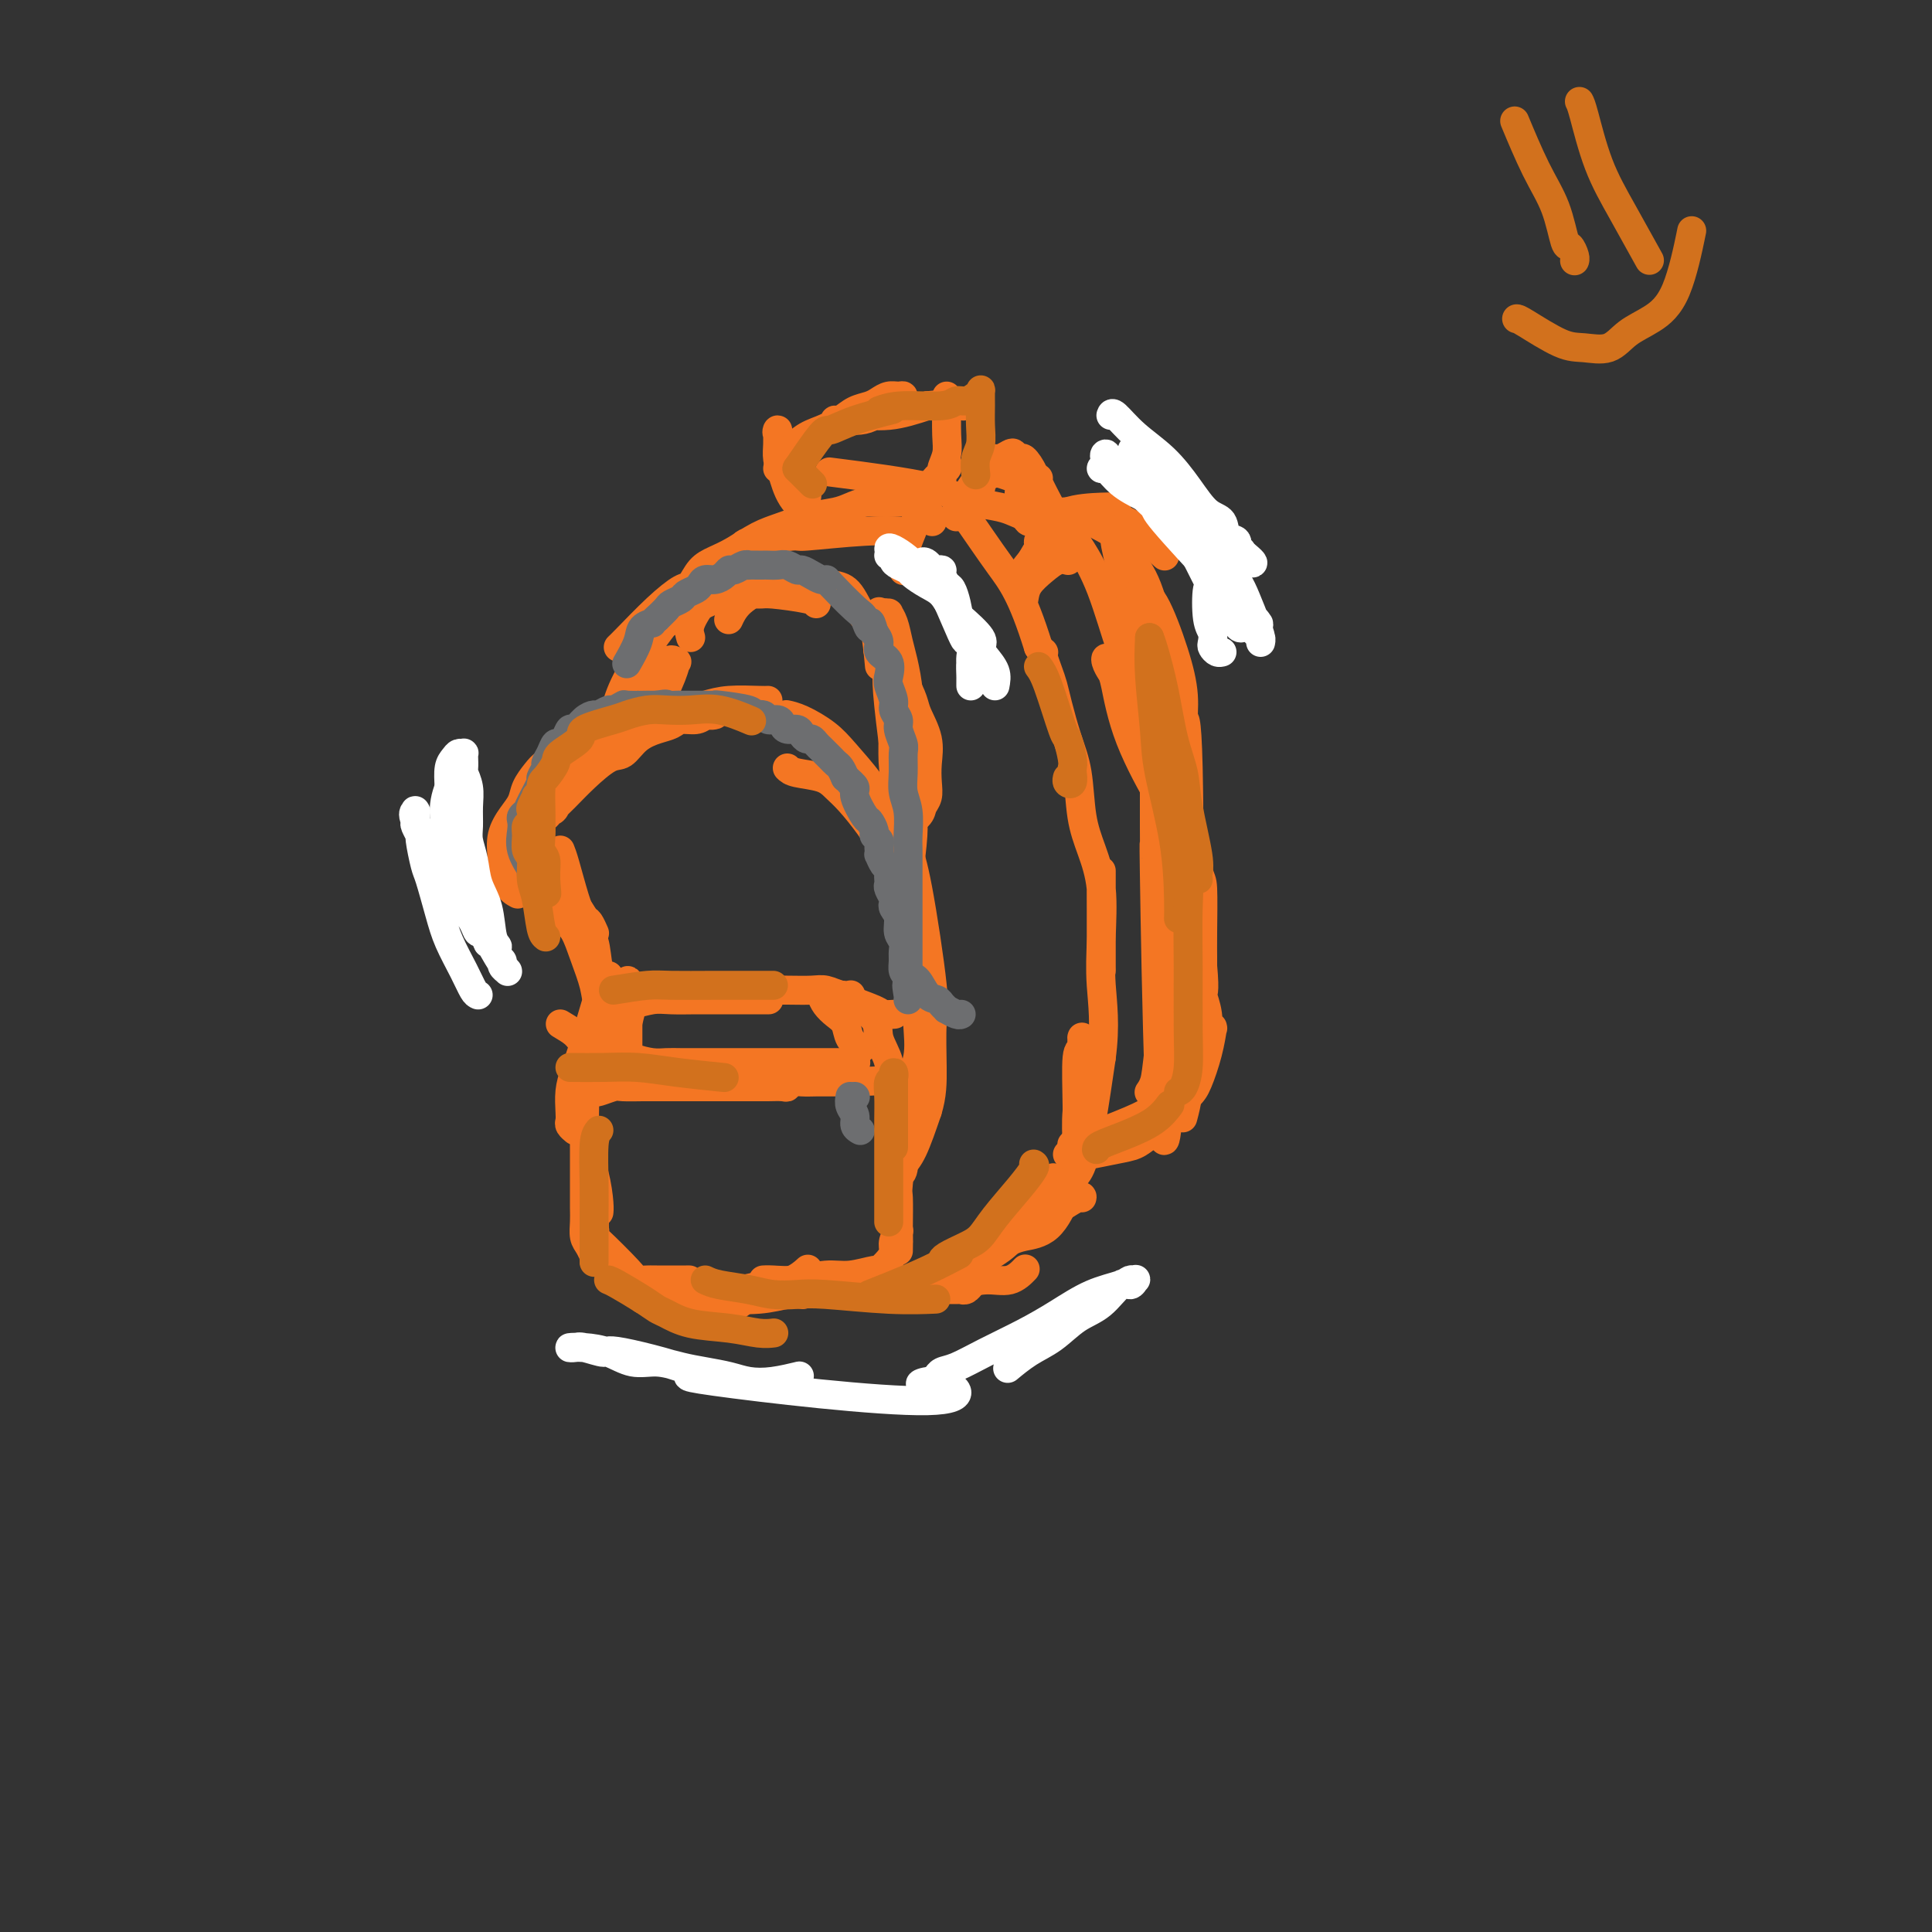 <svg viewBox='0 0 400 400' version='1.1' xmlns='http://www.w3.org/2000/svg' xmlns:xlink='http://www.w3.org/1999/xlink'><rect x="0" y="0" width="400" height="400" fill="#333333" stroke="none"/><g fill='none' stroke='rgb(244,118,35)' stroke-width='6' stroke-linecap='round' stroke-linejoin='round'><path d='M163,159c0.353,0.354 0.706,0.709 2,1c1.294,0.291 3.530,0.520 5,1c1.470,0.480 2.176,1.212 3,2c0.824,0.788 1.768,1.631 3,3c1.232,1.369 2.753,3.263 4,5c1.247,1.737 2.219,3.318 3,5c0.781,1.682 1.372,3.466 2,5c0.628,1.534 1.293,2.818 2,5c0.707,2.182 1.457,5.263 2,7c0.543,1.737 0.880,2.129 1,3c0.120,0.871 0.024,2.221 0,4c-0.024,1.779 0.023,3.986 0,6c-0.023,2.014 -0.115,3.834 0,6c0.115,2.166 0.437,4.677 0,7c-0.437,2.323 -1.634,4.456 -2,6c-0.366,1.544 0.098,2.498 0,4c-0.098,1.502 -0.758,3.551 -1,5c-0.242,1.449 -0.066,2.299 0,3c0.066,0.701 0.023,1.255 0,2c-0.023,0.745 -0.025,1.683 0,2c0.025,0.317 0.079,0.013 0,0c-0.079,-0.013 -0.290,0.266 0,0c0.290,-0.266 1.083,-1.076 2,-3c0.917,-1.924 1.959,-4.962 3,-8'/><path d='M192,230c1.011,-3.246 1.038,-5.860 1,-9c-0.038,-3.140 -0.141,-6.807 0,-9c0.141,-2.193 0.527,-2.913 0,-8c-0.527,-5.087 -1.966,-14.539 -3,-20c-1.034,-5.461 -1.662,-6.929 -2,-8c-0.338,-1.071 -0.385,-1.746 -1,-3c-0.615,-1.254 -1.799,-3.089 -3,-5c-1.201,-1.911 -2.420,-3.899 -4,-6c-1.580,-2.101 -3.520,-4.314 -5,-6c-1.480,-1.686 -2.500,-2.844 -4,-4c-1.500,-1.156 -3.481,-2.311 -5,-3c-1.519,-0.689 -2.577,-0.911 -3,-1c-0.423,-0.089 -0.212,-0.044 0,0'/><path d='M159,145c-0.283,0.021 -0.566,0.042 -2,0c-1.434,-0.042 -4.021,-0.147 -6,0c-1.979,0.147 -3.352,0.545 -5,1c-1.648,0.455 -3.571,0.965 -6,2c-2.429,1.035 -5.362,2.595 -8,4c-2.638,1.405 -4.979,2.656 -7,4c-2.021,1.344 -3.721,2.781 -5,4c-1.279,1.219 -2.136,2.220 -3,3c-0.864,0.780 -1.734,1.337 -2,2c-0.266,0.663 0.074,1.430 0,2c-0.074,0.570 -0.561,0.943 -1,1c-0.439,0.057 -0.829,-0.202 -1,0c-0.171,0.202 -0.124,0.866 0,1c0.124,0.134 0.326,-0.263 1,-1c0.674,-0.737 1.821,-1.815 3,-3c1.179,-1.185 2.391,-2.478 4,-4c1.609,-1.522 3.614,-3.272 5,-4c1.386,-0.728 2.152,-0.434 3,-1c0.848,-0.566 1.778,-1.993 3,-3c1.222,-1.007 2.736,-1.593 4,-2c1.264,-0.407 2.277,-0.635 3,-1c0.723,-0.365 1.156,-0.868 2,-1c0.844,-0.132 2.098,0.105 3,0c0.902,-0.105 1.451,-0.553 2,-1'/><path d='M146,148c2.319,-0.773 1.116,-0.207 1,0c-0.116,0.207 0.854,0.055 1,0c0.146,-0.055 -0.533,-0.013 -1,0c-0.467,0.013 -0.721,-0.004 -2,0c-1.279,0.004 -3.581,0.031 -6,0c-2.419,-0.031 -4.954,-0.118 -7,0c-2.046,0.118 -3.602,0.440 -5,1c-1.398,0.560 -2.639,1.356 -4,2c-1.361,0.644 -2.841,1.134 -4,2c-1.159,0.866 -1.998,2.108 -3,3c-1.002,0.892 -2.169,1.435 -3,2c-0.831,0.565 -1.326,1.154 -2,2c-0.674,0.846 -1.526,1.950 -2,3c-0.474,1.050 -0.570,2.046 -1,3c-0.430,0.954 -1.194,1.867 -2,3c-0.806,1.133 -1.655,2.486 -2,4c-0.345,1.514 -0.185,3.189 0,5c0.185,1.811 0.396,3.757 1,5c0.604,1.243 1.601,1.784 2,2c0.399,0.216 0.199,0.108 0,0'/><path d='M105,172c0.314,0.163 0.629,0.326 1,1c0.371,0.674 0.799,1.860 2,3c1.201,1.140 3.176,2.236 4,3c0.824,0.764 0.497,1.198 1,2c0.503,0.802 1.837,1.974 3,3c1.163,1.026 2.154,1.908 3,3c0.846,1.092 1.546,2.396 2,3c0.454,0.604 0.661,0.509 1,1c0.339,0.491 0.811,1.569 1,2c0.189,0.431 0.094,0.216 0,0'/><path d='M105,172c-0.239,0.212 -0.479,0.424 0,1c0.479,0.576 1.675,1.517 3,3c1.325,1.483 2.777,3.507 4,5c1.223,1.493 2.216,2.454 3,4c0.784,1.546 1.361,3.678 2,5c0.639,1.322 1.342,1.835 2,3c0.658,1.165 1.273,2.981 2,5c0.727,2.019 1.568,4.240 2,6c0.432,1.760 0.456,3.059 1,4c0.544,0.941 1.608,1.522 2,2c0.392,0.478 0.112,0.851 0,1c-0.112,0.149 -0.056,0.075 0,0'/><path d='M116,176c0.242,0.603 0.483,1.206 1,3c0.517,1.794 1.308,4.779 2,7c0.692,2.221 1.285,3.679 2,5c0.715,1.321 1.553,2.506 2,4c0.447,1.494 0.502,3.297 1,6c0.498,2.703 1.439,6.308 2,9c0.561,2.692 0.743,4.473 1,6c0.257,1.527 0.591,2.802 1,4c0.409,1.198 0.895,2.321 1,3c0.105,0.679 -0.169,0.913 0,1c0.169,0.087 0.782,0.025 1,0c0.218,-0.025 0.041,-0.013 0,-1c-0.041,-0.987 0.056,-2.973 0,-5c-0.056,-2.027 -0.264,-4.096 0,-6c0.264,-1.904 0.999,-3.644 1,-5c0.001,-1.356 -0.732,-2.329 -1,-3c-0.268,-0.671 -0.072,-1.041 0,-1c0.072,0.041 0.019,0.492 0,1c-0.019,0.508 -0.005,1.074 0,3c0.005,1.926 0.001,5.211 0,8c-0.001,2.789 -0.000,5.083 0,6c0.000,0.917 0.000,0.459 0,0'/><path d='M124,208c0.111,1.333 0.222,2.667 0,5c-0.222,2.333 -0.778,5.667 -1,7c-0.222,1.333 -0.111,0.667 0,0'/><path d='M124,208c-0.015,-0.030 -0.030,-0.061 1,0c1.030,0.061 3.105,0.212 5,0c1.895,-0.212 3.610,-0.789 5,-1c1.390,-0.211 2.455,-0.057 4,0c1.545,0.057 3.570,0.015 5,0c1.430,-0.015 2.264,-0.004 4,0c1.736,0.004 4.372,0.001 6,0c1.628,-0.001 2.246,-0.000 3,0c0.754,0.000 1.644,0.000 2,0c0.356,-0.000 0.178,-0.000 0,0'/><path d='M140,206c0.008,0.113 0.017,0.226 1,0c0.983,-0.226 2.942,-0.792 5,-1c2.058,-0.208 4.217,-0.057 6,0c1.783,0.057 3.191,0.019 5,0c1.809,-0.019 4.019,-0.019 6,0c1.981,0.019 3.732,0.058 5,0c1.268,-0.058 2.051,-0.211 3,0c0.949,0.211 2.063,0.788 3,1c0.937,0.212 1.696,0.061 2,0c0.304,-0.061 0.152,-0.030 0,0'/><path d='M126,202c-0.558,0.715 -1.116,1.431 -2,4c-0.884,2.569 -2.093,6.993 -3,10c-0.907,3.007 -1.512,4.598 -2,6c-0.488,1.402 -0.859,2.614 -1,4c-0.141,1.386 -0.052,2.946 0,4c0.052,1.054 0.065,1.602 0,2c-0.065,0.398 -0.210,0.646 0,1c0.210,0.354 0.774,0.816 1,1c0.226,0.184 0.113,0.092 0,0'/><path d='M126,204c0.279,0.048 0.559,0.097 0,1c-0.559,0.903 -1.955,2.661 -3,5c-1.045,2.339 -1.737,5.261 -2,8c-0.263,2.739 -0.095,5.297 0,7c0.095,1.703 0.116,2.551 0,4c-0.116,1.449 -0.371,3.499 0,6c0.371,2.501 1.367,5.454 2,8c0.633,2.546 0.901,4.685 1,6c0.099,1.315 0.028,1.804 0,2c-0.028,0.196 -0.014,0.098 0,0'/><path d='M126,204c-0.257,0.657 -0.514,1.315 -1,3c-0.486,1.685 -1.202,4.398 -2,7c-0.798,2.602 -1.678,5.094 -2,7c-0.322,1.906 -0.086,3.227 0,5c0.086,1.773 0.023,3.997 0,6c-0.023,2.003 -0.007,3.786 0,6c0.007,2.214 0.005,4.858 0,7c-0.005,2.142 -0.012,3.783 0,5c0.012,1.217 0.042,2.010 0,3c-0.042,0.990 -0.155,2.179 0,3c0.155,0.821 0.577,1.276 1,2c0.423,0.724 0.845,1.716 1,2c0.155,0.284 0.041,-0.140 0,0c-0.041,0.140 -0.010,0.844 0,1c0.010,0.156 -0.001,-0.236 0,-1c0.001,-0.764 0.014,-1.901 0,-3c-0.014,-1.099 -0.055,-2.161 0,-3c0.055,-0.839 0.207,-1.457 0,-2c-0.207,-0.543 -0.773,-1.012 -1,-1c-0.227,0.012 -0.113,0.506 0,1'/><path d='M122,252c0.064,-0.914 0.723,0.803 1,2c0.277,1.197 0.172,1.876 0,2c-0.172,0.124 -0.413,-0.307 1,1c1.413,1.307 4.478,4.350 6,6c1.522,1.650 1.502,1.906 2,2c0.498,0.094 1.515,0.025 2,0c0.485,-0.025 0.438,-0.007 2,0c1.562,0.007 4.732,0.002 6,0c1.268,-0.002 0.634,-0.001 0,0'/><path d='M133,269c0.269,-0.008 0.538,-0.016 2,0c1.462,0.016 4.118,0.057 6,0c1.882,-0.057 2.990,-0.210 4,0c1.010,0.210 1.920,0.785 3,1c1.080,0.215 2.328,0.072 3,0c0.672,-0.072 0.768,-0.071 1,0c0.232,0.071 0.599,0.211 1,0c0.401,-0.211 0.837,-0.775 1,-1c0.163,-0.225 0.053,-0.112 0,0c-0.053,0.112 -0.049,0.223 0,0c0.049,-0.223 0.143,-0.781 0,-1c-0.143,-0.219 -0.524,-0.099 -1,0c-0.476,0.099 -1.048,0.177 -1,0c0.048,-0.177 0.717,-0.608 2,-1c1.283,-0.392 3.179,-0.744 5,-1c1.821,-0.256 3.567,-0.415 5,-1c1.433,-0.585 2.552,-1.596 3,-2c0.448,-0.404 0.224,-0.202 0,0'/><path d='M170,206c1.604,-0.061 3.208,-0.121 4,0c0.792,0.121 0.773,0.425 2,1c1.227,0.575 3.700,1.422 5,2c1.300,0.578 1.427,0.886 2,1c0.573,0.114 1.592,0.032 2,0c0.408,-0.032 0.204,-0.016 0,0'/><path d='M173,206c0.344,-0.016 0.688,-0.031 1,0c0.312,0.031 0.590,0.110 2,1c1.410,0.890 3.950,2.592 5,4c1.050,1.408 0.611,2.522 1,4c0.389,1.478 1.607,3.319 2,5c0.393,1.681 -0.038,3.203 0,4c0.038,0.797 0.546,0.871 1,2c0.454,1.129 0.854,3.314 1,5c0.146,1.686 0.038,2.872 0,4c-0.038,1.128 -0.006,2.198 0,3c0.006,0.802 -0.012,1.336 0,2c0.012,0.664 0.056,1.457 0,2c-0.056,0.543 -0.211,0.836 0,1c0.211,0.164 0.789,0.201 1,-1c0.211,-1.201 0.057,-3.639 0,-5c-0.057,-1.361 -0.015,-1.645 0,-3c0.015,-1.355 0.005,-3.779 0,-5c-0.005,-1.221 -0.005,-1.237 0,-1c0.005,0.237 0.015,0.727 0,2c-0.015,1.273 -0.057,3.328 0,4c0.057,0.672 0.211,-0.038 0,2c-0.211,2.038 -0.789,6.825 -1,9c-0.211,2.175 -0.057,1.740 0,3c0.057,1.260 0.016,4.217 0,6c-0.016,1.783 -0.008,2.391 0,3'/><path d='M186,257c-0.154,4.165 -0.040,0.579 0,0c0.040,-0.579 0.007,1.851 0,2c-0.007,0.149 0.013,-1.982 0,-3c-0.013,-1.018 -0.058,-0.922 0,-1c0.058,-0.078 0.218,-0.328 0,0c-0.218,0.328 -0.815,1.236 -1,2c-0.185,0.764 0.040,1.386 0,2c-0.040,0.614 -0.347,1.221 -1,2c-0.653,0.779 -1.653,1.729 -2,2c-0.347,0.271 -0.039,-0.138 -1,0c-0.961,0.138 -3.189,0.821 -5,1c-1.811,0.179 -3.203,-0.148 -5,0c-1.797,0.148 -3.997,0.772 -6,1c-2.003,0.228 -3.808,0.061 -5,0c-1.192,-0.061 -1.769,-0.018 -2,0c-0.231,0.018 -0.115,0.009 0,0'/><path d='M141,269c0.510,0.008 1.020,0.016 2,0c0.980,-0.016 2.431,-0.057 5,0c2.569,0.057 6.256,0.211 9,0c2.744,-0.211 4.547,-0.788 6,-1c1.453,-0.212 2.558,-0.061 3,0c0.442,0.061 0.221,0.030 0,0'/><path d='M123,226c0.114,0.113 0.228,0.226 1,0c0.772,-0.226 2.202,-0.793 3,-1c0.798,-0.207 0.963,-0.056 2,0c1.037,0.056 2.946,0.015 4,0c1.054,-0.015 1.254,-0.004 2,0c0.746,0.004 2.038,0.001 3,0c0.962,-0.001 1.595,-0.000 2,0c0.405,0.000 0.581,0.000 1,0c0.419,-0.000 1.081,-0.000 2,0c0.919,0.000 2.095,0.000 3,0c0.905,-0.000 1.540,0.000 2,0c0.460,-0.000 0.746,-0.000 1,0c0.254,0.000 0.475,0.000 1,0c0.525,-0.000 1.352,-0.000 2,0c0.648,0.000 1.115,0.001 2,0c0.885,-0.001 2.187,-0.004 3,0c0.813,0.004 1.137,0.015 2,0c0.863,-0.015 2.266,-0.057 3,0c0.734,0.057 0.800,0.211 1,0c0.200,-0.211 0.532,-0.789 1,-1c0.468,-0.211 1.070,-0.057 2,0c0.930,0.057 2.187,0.015 3,0c0.813,-0.015 1.180,-0.004 2,0c0.820,0.004 2.091,0.001 3,0c0.909,-0.001 1.454,-0.001 2,0'/><path d='M176,224c8.833,-0.333 4.417,-0.167 0,0'/><path d='M116,212c1.143,0.681 2.286,1.362 3,2c0.714,0.638 0.999,1.232 2,2c1.001,0.768 2.719,1.708 4,2c1.281,0.292 2.127,-0.065 3,0c0.873,0.065 1.774,0.553 3,1c1.226,0.447 2.779,0.852 4,1c1.221,0.148 2.112,0.040 3,0c0.888,-0.040 1.774,-0.011 3,0c1.226,0.011 2.794,0.003 4,0c1.206,-0.003 2.051,-0.001 3,0c0.949,0.001 2.001,0.000 3,0c0.999,-0.000 1.946,-0.000 3,0c1.054,0.000 2.217,0.000 3,0c0.783,-0.000 1.188,-0.000 2,0c0.812,0.000 2.031,0.000 3,0c0.969,-0.000 1.687,-0.000 3,0c1.313,0.000 3.221,0.000 4,0c0.779,-0.000 0.430,-0.000 1,0c0.570,0.000 2.060,0.000 3,0c0.940,-0.000 1.330,-0.000 2,0c0.670,0.000 1.620,0.000 2,0c0.380,-0.000 0.190,-0.000 0,0'/><path d='M170,206c0.253,0.659 0.506,1.319 1,2c0.494,0.681 1.229,1.384 2,2c0.771,0.616 1.578,1.144 2,2c0.422,0.856 0.460,2.038 1,3c0.540,0.962 1.583,1.703 2,2c0.417,0.297 0.209,0.148 0,0'/><path d='M187,171c-0.317,0.177 -0.635,0.355 0,0c0.635,-0.355 2.222,-1.241 3,-2c0.778,-0.759 0.746,-1.391 1,-2c0.254,-0.609 0.793,-1.195 1,-2c0.207,-0.805 0.081,-1.827 0,-3c-0.081,-1.173 -0.118,-2.496 0,-4c0.118,-1.504 0.392,-3.190 0,-5c-0.392,-1.810 -1.449,-3.744 -2,-5c-0.551,-1.256 -0.594,-1.833 -1,-3c-0.406,-1.167 -1.174,-2.924 -2,-4c-0.826,-1.076 -1.711,-1.470 -2,-2c-0.289,-0.530 0.017,-1.196 0,-2c-0.017,-0.804 -0.358,-1.746 -1,-2c-0.642,-0.254 -1.584,0.179 -2,0c-0.416,-0.179 -0.304,-0.971 0,-1c0.304,-0.029 0.801,0.706 1,1c0.199,0.294 0.099,0.147 0,0'/><path d='M187,171c0.128,-0.129 0.256,-0.258 0,-3c-0.256,-2.742 -0.895,-8.097 -1,-12c-0.105,-3.903 0.326,-6.353 0,-9c-0.326,-2.647 -1.408,-5.491 -2,-7c-0.592,-1.509 -0.695,-1.683 -1,-3c-0.305,-1.317 -0.814,-3.776 -1,-5c-0.186,-1.224 -0.050,-1.214 0,-2c0.050,-0.786 0.014,-2.367 0,-3c-0.014,-0.633 -0.007,-0.316 0,0'/><path d='M184,135c-0.130,0.339 -0.259,0.679 0,2c0.259,1.321 0.907,3.624 1,8c0.093,4.376 -0.367,10.825 0,14c0.367,3.175 1.563,3.075 2,6c0.437,2.925 0.117,8.875 0,12c-0.117,3.125 -0.031,3.427 0,4c0.031,0.573 0.008,1.418 0,2c-0.008,0.582 0.001,0.902 0,1c-0.001,0.098 -0.010,-0.026 0,0c0.010,0.026 0.041,0.201 0,0c-0.041,-0.201 -0.154,-0.777 0,-1c0.154,-0.223 0.573,-0.093 1,-2c0.427,-1.907 0.861,-5.852 1,-8c0.139,-2.148 -0.018,-2.500 0,-5c0.018,-2.500 0.212,-7.147 0,-11c-0.212,-3.853 -0.830,-6.912 -1,-9c-0.170,-2.088 0.108,-3.204 0,-5c-0.108,-1.796 -0.602,-4.271 -1,-6c-0.398,-1.729 -0.699,-2.714 -1,-4c-0.301,-1.286 -0.603,-2.875 -1,-4c-0.397,-1.125 -0.890,-1.786 -1,-2c-0.110,-0.214 0.163,0.019 0,0c-0.163,-0.019 -0.761,-0.291 -1,0c-0.239,0.291 -0.120,1.146 0,2'/><path d='M183,129c-0.851,-1.849 -0.479,0.529 0,3c0.479,2.471 1.067,5.033 1,6c-0.067,0.967 -0.787,0.337 0,8c0.787,7.663 3.082,23.618 4,30c0.918,6.382 0.459,3.191 0,0'/><path d='M184,267c0.186,0.000 0.372,0.000 1,0c0.628,-0.000 1.698,-0.000 3,0c1.302,0.000 2.835,0.001 4,0c1.165,-0.001 1.962,-0.004 3,0c1.038,0.004 2.317,0.015 3,0c0.683,-0.015 0.771,-0.056 1,0c0.229,0.056 0.600,0.207 1,0c0.400,-0.207 0.829,-0.774 1,-1c0.171,-0.226 0.086,-0.113 0,0'/><path d='M184,267c-0.226,0.111 -0.452,0.222 0,0c0.452,-0.222 1.583,-0.775 3,-1c1.417,-0.225 3.119,-0.120 5,0c1.881,0.120 3.940,0.256 6,0c2.060,-0.256 4.119,-0.904 6,-1c1.881,-0.096 3.583,0.359 5,0c1.417,-0.359 2.548,-1.531 3,-2c0.452,-0.469 0.226,-0.234 0,0'/><path d='M181,267c1.956,-0.311 3.911,-0.622 7,-1c3.089,-0.378 7.311,-0.822 9,-1c1.689,-0.178 0.844,-0.089 0,0'/><path d='M182,267c0.834,-0.371 1.668,-0.743 3,-1c1.332,-0.257 3.164,-0.400 5,-1c1.836,-0.600 3.678,-1.657 5,-2c1.322,-0.343 2.125,0.030 3,0c0.875,-0.030 1.824,-0.462 3,-1c1.176,-0.538 2.581,-1.183 4,-2c1.419,-0.817 2.853,-1.806 4,-3c1.147,-1.194 2.006,-2.593 3,-4c0.994,-1.407 2.122,-2.820 3,-4c0.878,-1.180 1.506,-2.125 2,-3c0.494,-0.875 0.856,-1.678 1,-2c0.144,-0.322 0.072,-0.161 0,0'/><path d='M205,257c0.002,0.137 0.004,0.274 1,0c0.996,-0.274 2.985,-0.959 5,-2c2.015,-1.041 4.057,-2.436 5,-3c0.943,-0.564 0.789,-0.295 2,-1c1.211,-0.705 3.788,-2.382 5,-3c1.212,-0.618 1.061,-0.177 1,0c-0.061,0.177 -0.030,0.088 0,0'/><path d='M209,257c0.807,-0.355 1.614,-0.710 3,-1c1.386,-0.290 3.353,-0.515 5,-2c1.647,-1.485 2.976,-4.231 4,-7c1.024,-2.769 1.742,-5.563 2,-7c0.258,-1.437 0.055,-1.517 0,-3c-0.055,-1.483 0.038,-4.368 0,-8c-0.038,-3.632 -0.206,-8.009 0,-10c0.206,-1.991 0.787,-1.594 1,-2c0.213,-0.406 0.058,-1.615 0,-2c-0.058,-0.385 -0.019,0.053 0,0c0.019,-0.053 0.019,-0.597 0,0c-0.019,0.597 -0.057,2.337 0,4c0.057,1.663 0.209,3.251 0,5c-0.209,1.749 -0.778,3.660 -1,6c-0.222,2.340 -0.096,5.108 0,7c0.096,1.892 0.161,2.908 0,4c-0.161,1.092 -0.549,2.258 -1,3c-0.451,0.742 -0.966,1.058 -1,1c-0.034,-0.058 0.414,-0.490 1,-1c0.586,-0.510 1.312,-1.099 2,-3c0.688,-1.901 1.340,-5.115 2,-9c0.660,-3.885 1.330,-8.443 2,-13'/><path d='M228,219c0.928,-6.810 0.249,-11.336 0,-15c-0.249,-3.664 -0.067,-6.466 0,-9c0.067,-2.534 0.018,-4.800 0,-7c-0.018,-2.200 -0.005,-4.334 0,-6c0.005,-1.666 0.001,-2.863 0,0c-0.001,2.863 -0.000,9.786 0,13c0.000,3.214 -0.000,2.717 0,3c0.000,0.283 0.002,1.345 0,2c-0.002,0.655 -0.006,0.904 0,1c0.006,0.096 0.023,0.039 0,-1c-0.023,-1.039 -0.085,-3.060 0,-6c0.085,-2.940 0.318,-6.801 0,-10c-0.318,-3.199 -1.188,-5.738 -2,-8c-0.812,-2.262 -1.565,-4.247 -2,-7c-0.435,-2.753 -0.550,-6.273 -1,-9c-0.450,-2.727 -1.235,-4.660 -2,-7c-0.765,-2.340 -1.512,-5.086 -2,-7c-0.488,-1.914 -0.719,-2.995 -1,-4c-0.281,-1.005 -0.614,-1.932 -1,-3c-0.386,-1.068 -0.825,-2.276 -1,-3c-0.175,-0.724 -0.086,-0.964 0,-1c0.086,-0.036 0.167,0.133 0,0c-0.167,-0.133 -0.584,-0.566 -1,-1'/><path d='M215,134c-3.431,-11.018 -5.508,-13.562 -8,-17c-2.492,-3.438 -5.400,-7.769 -7,-10c-1.600,-2.231 -1.893,-2.361 -2,-3c-0.107,-0.639 -0.029,-1.787 -5,-3c-4.971,-1.213 -14.992,-2.489 -19,-3c-4.008,-0.511 -2.004,-0.255 0,0'/><path d='M187,110c0.550,0.032 1.100,0.064 0,0c-1.100,-0.064 -3.850,-0.225 -8,0c-4.150,0.225 -9.701,0.835 -12,1c-2.299,0.165 -1.345,-0.116 -3,0c-1.655,0.116 -5.918,0.629 -8,1c-2.082,0.371 -1.984,0.600 -3,2c-1.016,1.400 -3.148,3.971 -4,5c-0.852,1.029 -0.426,0.514 0,0'/><path d='M128,134c0.304,-0.285 0.609,-0.569 2,-2c1.391,-1.431 3.870,-4.008 6,-6c2.130,-1.992 3.913,-3.400 5,-4c1.087,-0.600 1.480,-0.391 2,-1c0.520,-0.609 1.169,-2.036 2,-3c0.831,-0.964 1.845,-1.466 3,-2c1.155,-0.534 2.452,-1.099 4,-2c1.548,-0.901 3.348,-2.139 5,-3c1.652,-0.861 3.155,-1.345 5,-2c1.845,-0.655 4.030,-1.482 6,-2c1.970,-0.518 3.723,-0.727 5,-1c1.277,-0.273 2.076,-0.610 3,-1c0.924,-0.390 1.973,-0.834 3,-1c1.027,-0.166 2.032,-0.056 3,0c0.968,0.056 1.899,0.056 3,0c1.101,-0.056 2.372,-0.169 3,0c0.628,0.169 0.613,0.620 1,1c0.387,0.380 1.176,0.690 2,1c0.824,0.310 1.683,0.622 2,1c0.317,0.378 0.090,0.822 0,1c-0.090,0.178 -0.045,0.089 0,0'/><path d='M182,137c0.072,0.769 0.143,1.538 0,0c-0.143,-1.538 -0.501,-5.382 -1,-7c-0.499,-1.618 -1.138,-1.009 -2,-2c-0.862,-0.991 -1.948,-3.581 -3,-5c-1.052,-1.419 -2.071,-1.668 -4,-2c-1.929,-0.332 -4.769,-0.747 -7,-1c-2.231,-0.253 -3.852,-0.344 -5,0c-1.148,0.344 -1.823,1.123 -3,2c-1.177,0.877 -2.855,1.851 -4,3c-1.145,1.149 -1.756,2.471 -2,3c-0.244,0.529 -0.122,0.264 0,0'/><path d='M169,125c-0.112,-0.307 -0.224,-0.614 -2,-1c-1.776,-0.386 -5.216,-0.851 -7,-1c-1.784,-0.149 -1.911,0.016 -3,0c-1.089,-0.016 -3.140,-0.214 -5,0c-1.860,0.214 -3.530,0.841 -6,2c-2.470,1.159 -5.742,2.851 -8,4c-2.258,1.149 -3.502,1.757 -4,2c-0.498,0.243 -0.249,0.122 0,0'/><path d='M146,120c-1.209,0.974 -2.419,1.947 -5,5c-2.581,3.053 -6.534,8.185 -9,12c-2.466,3.815 -3.443,6.312 -4,8c-0.557,1.688 -0.692,2.568 -1,3c-0.308,0.432 -0.789,0.416 -1,2c-0.211,1.584 -0.151,4.769 0,6c0.151,1.231 0.394,0.508 1,0c0.606,-0.508 1.575,-0.800 3,-2c1.425,-1.200 3.305,-3.306 5,-6c1.695,-2.694 3.203,-5.975 4,-8c0.797,-2.025 0.882,-2.794 1,-3c0.118,-0.206 0.269,0.151 0,0c-0.269,-0.151 -0.957,-0.810 -2,0c-1.043,0.810 -2.441,3.089 -3,4c-0.559,0.911 -0.280,0.456 0,0'/><path d='M143,132c-0.244,-0.829 -0.488,-1.659 0,-3c0.488,-1.341 1.708,-3.195 3,-5c1.292,-1.805 2.656,-3.563 5,-5c2.344,-1.437 5.670,-2.553 7,-3c1.330,-0.447 0.665,-0.223 0,0'/><path d='M171,109c-0.867,-0.525 -1.735,-1.050 -3,-2c-1.265,-0.950 -2.928,-2.324 -4,-4c-1.072,-1.676 -1.555,-3.655 -2,-5c-0.445,-1.345 -0.853,-2.057 -1,-3c-0.147,-0.943 -0.034,-2.118 0,-3c0.034,-0.882 -0.012,-1.471 0,-2c0.012,-0.529 0.083,-0.998 0,-1c-0.083,-0.002 -0.320,0.464 0,1c0.320,0.536 1.196,1.142 2,2c0.804,0.858 1.536,1.967 2,3c0.464,1.033 0.660,1.989 1,3c0.340,1.011 0.823,2.075 1,3c0.177,0.925 0.048,1.711 0,2c-0.048,0.289 -0.014,0.083 0,0c0.014,-0.083 0.007,-0.041 0,0'/><path d='M161,97c0.064,-0.441 0.127,-0.881 1,-2c0.873,-1.119 2.555,-2.916 4,-4c1.445,-1.084 2.652,-1.456 4,-2c1.348,-0.544 2.836,-1.260 4,-2c1.164,-0.740 2.003,-1.505 3,-2c0.997,-0.495 2.152,-0.722 3,-1c0.848,-0.278 1.388,-0.607 2,-1c0.612,-0.393 1.297,-0.849 2,-1c0.703,-0.151 1.423,0.005 2,0c0.577,-0.005 1.011,-0.169 1,0c-0.011,0.169 -0.468,0.672 -1,1c-0.532,0.328 -1.141,0.480 -2,1c-0.859,0.520 -1.968,1.407 -3,2c-1.032,0.593 -1.987,0.892 -3,1c-1.013,0.108 -2.083,0.025 -3,0c-0.917,-0.025 -1.679,0.009 -2,0c-0.321,-0.009 -0.199,-0.060 0,0c0.199,0.060 0.476,0.233 1,0c0.524,-0.233 1.295,-0.870 3,-1c1.705,-0.130 4.344,0.249 7,0c2.656,-0.249 5.328,-1.124 8,-2'/><path d='M192,84c4.200,-0.467 6.200,-0.133 7,0c0.800,0.133 0.400,0.067 0,0'/><path d='M196,82c0.009,0.264 0.018,0.528 0,2c-0.018,1.472 -0.064,4.153 0,6c0.064,1.847 0.239,2.859 0,4c-0.239,1.141 -0.894,2.409 -1,3c-0.106,0.591 0.335,0.504 0,1c-0.335,0.496 -1.445,1.574 -2,2c-0.555,0.426 -0.556,0.201 0,0c0.556,-0.201 1.668,-0.377 2,-1c0.332,-0.623 -0.116,-1.691 0,-2c0.116,-0.309 0.797,0.143 1,0c0.203,-0.143 -0.072,-0.880 0,-1c0.072,-0.120 0.492,0.378 0,1c-0.492,0.622 -1.897,1.368 -3,3c-1.103,1.632 -1.904,4.149 -3,7c-1.096,2.851 -2.487,6.037 -3,8c-0.513,1.963 -0.146,2.704 0,3c0.146,0.296 0.073,0.148 0,0'/><path d='M212,124c0.158,-0.989 0.316,-1.978 1,-3c0.684,-1.022 1.895,-2.078 3,-3c1.105,-0.922 2.105,-1.710 3,-2c0.895,-0.290 1.684,-0.083 2,0c0.316,0.083 0.158,0.041 0,0'/><path d='M217,109c0.000,0.000 0.100,0.100 0.1,0.1'/><path d='M212,120c0.133,-0.771 0.265,-1.541 1,-3c0.735,-1.459 2.071,-3.606 3,-5c0.929,-1.394 1.451,-2.034 2,-3c0.549,-0.966 1.127,-2.259 3,-3c1.873,-0.741 5.043,-0.930 7,-1c1.957,-0.070 2.702,-0.020 3,0c0.298,0.020 0.149,0.010 0,0'/><path d='M212,120c-0.353,-0.438 -0.706,-0.875 0,-2c0.706,-1.125 2.470,-2.936 3,-4c0.530,-1.064 -0.175,-1.381 0,-2c0.175,-0.619 1.231,-1.540 2,-2c0.769,-0.460 1.251,-0.459 2,-1c0.749,-0.541 1.765,-1.624 3,-2c1.235,-0.376 2.688,-0.044 4,0c1.312,0.044 2.481,-0.198 4,0c1.519,0.198 3.386,0.837 5,2c1.614,1.163 2.973,2.852 4,4c1.027,1.148 1.722,1.757 2,2c0.278,0.243 0.139,0.122 0,0'/><path d='M232,119c0.374,0.370 0.748,0.740 2,2c1.252,1.260 3.383,3.411 5,6c1.617,2.589 2.721,5.615 3,7c0.279,1.385 -0.266,1.129 0,4c0.266,2.871 1.343,8.868 2,13c0.657,4.132 0.894,6.400 1,8c0.106,1.600 0.081,2.534 0,4c-0.081,1.466 -0.218,3.465 0,5c0.218,1.535 0.790,2.607 1,3c0.210,0.393 0.056,0.106 0,0c-0.056,-0.106 -0.016,-0.030 0,0c0.016,0.030 0.008,0.015 0,0'/><path d='M234,119c0.610,1.171 1.220,2.342 2,3c0.780,0.658 1.729,0.803 3,3c1.271,2.197 2.863,6.445 4,10c1.137,3.555 1.818,6.416 2,9c0.182,2.584 -0.134,4.889 0,5c0.134,0.111 0.720,-1.974 1,10c0.280,11.974 0.255,38.005 0,41c-0.255,2.995 -0.741,-17.046 -1,-26c-0.259,-8.954 -0.290,-6.820 0,-6c0.290,0.820 0.901,0.326 1,0c0.099,-0.326 -0.313,-0.484 0,2c0.313,2.484 1.352,7.610 2,10c0.648,2.390 0.906,2.043 1,4c0.094,1.957 0.025,6.219 0,9c-0.025,2.781 -0.007,4.080 0,5c0.007,0.920 0.004,1.460 0,2'/><path d='M249,200c0.558,6.143 -0.048,5.501 0,6c0.048,0.499 0.749,2.140 1,4c0.251,1.860 0.053,3.939 0,5c-0.053,1.061 0.039,1.104 0,1c-0.039,-0.104 -0.209,-0.354 0,-1c0.209,-0.646 0.796,-1.687 1,-2c0.204,-0.313 0.026,0.103 0,0c-0.026,-0.103 0.101,-0.725 0,0c-0.101,0.725 -0.430,2.798 -1,5c-0.570,2.202 -1.381,4.533 -2,6c-0.619,1.467 -1.046,2.070 -2,3c-0.954,0.930 -2.434,2.185 -3,3c-0.566,0.815 -0.219,1.189 -1,2c-0.781,0.811 -2.691,2.060 -4,3c-1.309,0.940 -2.018,1.572 -3,2c-0.982,0.428 -2.238,0.650 -4,1c-1.762,0.350 -4.031,0.826 -5,1c-0.969,0.174 -0.638,0.047 -1,0c-0.362,-0.047 -1.417,-0.013 -2,0c-0.583,0.013 -0.696,0.003 -1,0c-0.304,-0.003 -0.801,-0.001 -1,0c-0.199,0.001 -0.099,0.000 0,0'/><path d='M222,237c-0.167,-0.030 -0.333,-0.060 2,-1c2.333,-0.940 7.167,-2.792 10,-4c2.833,-1.208 3.667,-1.774 4,-2c0.333,-0.226 0.167,-0.113 0,0'/><path d='M222,111c0.499,0.698 0.999,1.396 2,3c1.001,1.604 2.504,4.115 4,8c1.496,3.885 2.986,9.144 4,12c1.014,2.856 1.553,3.309 2,5c0.447,1.691 0.803,4.622 1,6c0.197,1.378 0.234,1.205 1,4c0.766,2.795 2.259,8.558 3,11c0.741,2.442 0.729,1.562 1,2c0.271,0.438 0.826,2.195 1,3c0.174,0.805 -0.033,0.658 0,1c0.033,0.342 0.306,1.171 -1,-1c-1.306,-2.171 -4.193,-7.344 -6,-12c-1.807,-4.656 -2.536,-8.796 -3,-11c-0.464,-2.204 -0.664,-2.474 -1,-3c-0.336,-0.526 -0.807,-1.310 -1,-2c-0.193,-0.690 -0.106,-1.285 1,0c1.106,1.285 3.232,4.451 4,6c0.768,1.549 0.178,1.482 1,5c0.822,3.518 3.056,10.623 4,14c0.944,3.377 0.596,3.026 1,5c0.404,1.974 1.558,6.272 2,11c0.442,4.728 0.171,9.886 0,13c-0.171,3.114 -0.242,4.185 0,5c0.242,0.815 0.796,1.373 1,2c0.204,0.627 0.058,1.322 0,1c-0.058,-0.322 -0.029,-1.661 0,-3'/><path d='M243,196c-0.426,-6.204 -1.491,-20.215 -2,-26c-0.509,-5.785 -0.462,-3.344 -1,-7c-0.538,-3.656 -1.661,-13.408 -2,-18c-0.339,-4.592 0.105,-4.024 -1,-10c-1.105,-5.976 -3.760,-18.496 -5,-23c-1.240,-4.504 -1.064,-0.993 -1,0c0.064,0.993 0.015,-0.533 0,-1c-0.015,-0.467 0.002,0.123 0,0c-0.002,-0.123 -0.024,-0.960 0,-1c0.024,-0.040 0.095,0.718 0,1c-0.095,0.282 -0.356,0.089 0,2c0.356,1.911 1.329,5.927 3,10c1.671,4.073 4.042,8.204 5,10c0.958,1.796 0.505,1.258 1,4c0.495,2.742 1.937,8.764 3,13c1.063,4.236 1.746,6.685 2,10c0.254,3.315 0.079,7.496 0,12c-0.079,4.504 -0.064,9.332 0,13c0.064,3.668 0.175,6.175 0,9c-0.175,2.825 -0.635,5.967 -1,9c-0.365,3.033 -0.634,5.956 -1,9c-0.366,3.044 -0.830,6.208 -1,8c-0.170,1.792 -0.046,2.213 0,3c0.046,0.787 0.013,1.939 0,3c-0.013,1.061 -0.007,2.030 0,3'/><path d='M242,229c-0.856,12.079 -1.497,7.776 -2,-5c-0.503,-12.776 -0.867,-34.023 -1,-43c-0.133,-8.977 -0.036,-5.682 0,-5c0.036,0.682 0.010,-1.249 0,-5c-0.010,-3.751 -0.003,-9.322 0,-12c0.003,-2.678 0.001,-2.462 0,-3c-0.001,-0.538 -0.000,-1.828 0,-3c0.000,-1.172 0.001,-2.224 0,-3c-0.001,-0.776 -0.003,-1.274 0,-1c0.003,0.274 0.012,1.322 0,2c-0.012,0.678 -0.044,0.988 0,2c0.044,1.012 0.163,2.728 1,6c0.837,3.272 2.393,8.102 3,14c0.607,5.898 0.264,12.866 0,17c-0.264,4.134 -0.449,5.434 -1,10c-0.551,4.566 -1.467,12.399 -2,17c-0.533,4.601 -0.682,5.969 -1,7c-0.318,1.031 -0.805,1.723 -1,2c-0.195,0.277 -0.097,0.138 0,0'/><path d='M198,107c0.259,0.007 0.517,0.013 1,-1c0.483,-1.013 1.190,-3.046 2,-4c0.810,-0.954 1.723,-0.830 2,-1c0.277,-0.170 -0.083,-0.635 0,-1c0.083,-0.365 0.608,-0.630 1,-1c0.392,-0.370 0.652,-0.845 1,-1c0.348,-0.155 0.784,0.010 1,0c0.216,-0.010 0.212,-0.195 1,0c0.788,0.195 2.368,0.770 3,1c0.632,0.230 0.316,0.115 0,0'/><path d='M199,104c0.643,-0.953 1.286,-1.905 2,-3c0.714,-1.095 1.500,-2.331 2,-3c0.500,-0.669 0.715,-0.771 1,-1c0.285,-0.229 0.640,-0.584 1,-1c0.360,-0.416 0.727,-0.892 1,-1c0.273,-0.108 0.453,0.151 1,0c0.547,-0.151 1.459,-0.712 2,-1c0.541,-0.288 0.709,-0.305 1,0c0.291,0.305 0.705,0.930 1,1c0.295,0.070 0.471,-0.414 1,0c0.529,0.414 1.412,1.727 2,3c0.588,1.273 0.882,2.507 1,3c0.118,0.493 0.059,0.247 0,0'/><path d='M201,104c2.249,0.330 4.499,0.659 6,1c1.501,0.341 2.255,0.693 3,1c0.745,0.307 1.483,0.570 2,1c0.517,0.430 0.814,1.028 1,1c0.186,-0.028 0.262,-0.683 0,-1c-0.262,-0.317 -0.861,-0.295 -1,-1c-0.139,-0.705 0.184,-2.136 0,-3c-0.184,-0.864 -0.874,-1.159 -1,-1c-0.126,0.159 0.312,0.774 1,1c0.688,0.226 1.625,0.065 2,0c0.375,-0.065 0.187,-0.032 0,0'/><path d='M215,99c-0.222,-0.022 -0.444,-0.044 0,1c0.444,1.044 1.556,3.156 2,4c0.444,0.844 0.222,0.422 0,0'/><path d='M217,113c0.030,-0.146 0.059,-0.292 0,-1c-0.059,-0.708 -0.207,-1.979 0,-3c0.207,-1.021 0.769,-1.792 1,-2c0.231,-0.208 0.132,0.146 0,0c-0.132,-0.146 -0.296,-0.792 0,-1c0.296,-0.208 1.051,0.021 2,0c0.949,-0.021 2.092,-0.291 3,0c0.908,0.291 1.583,1.142 3,2c1.417,0.858 3.578,1.723 5,3c1.422,1.277 2.105,2.967 3,5c0.895,2.033 2.003,4.411 3,7c0.997,2.589 1.884,5.389 3,8c1.116,2.611 2.462,5.032 3,6c0.538,0.968 0.269,0.484 0,0'/><path d='M235,116c-0.250,0.101 -0.500,0.202 0,1c0.500,0.798 1.750,2.292 3,6c1.250,3.708 2.500,9.631 3,12c0.500,2.369 0.250,1.185 0,0'/><path d='M243,172c0.000,0.593 0.000,1.186 0,4c-0.000,2.814 -0.001,7.848 0,11c0.001,3.152 0.003,4.421 0,6c-0.003,1.579 -0.011,3.467 0,5c0.011,1.533 0.042,2.709 0,4c-0.042,1.291 -0.156,2.696 0,4c0.156,1.304 0.581,2.506 1,3c0.419,0.494 0.831,0.280 1,0c0.169,-0.280 0.094,-0.624 0,0c-0.094,0.624 -0.208,2.217 0,4c0.208,1.783 0.736,3.756 1,6c0.264,2.244 0.263,4.758 0,7c-0.263,2.242 -0.790,4.212 -1,5c-0.210,0.788 -0.105,0.394 0,0'/></g>
<g fill='none' stroke='rgb(109,110,112)' stroke-width='6' stroke-linecap='round' stroke-linejoin='round'><path d='M110,181c0.226,-0.077 0.452,-0.153 0,-1c-0.452,-0.847 -1.582,-2.464 -2,-4c-0.418,-1.536 -0.124,-2.989 0,-4c0.124,-1.011 0.080,-1.578 0,-2c-0.080,-0.422 -0.194,-0.700 0,-1c0.194,-0.300 0.697,-0.623 1,-1c0.303,-0.377 0.406,-0.807 1,-2c0.594,-1.193 1.679,-3.148 2,-4c0.321,-0.852 -0.121,-0.600 0,-1c0.121,-0.400 0.806,-1.452 1,-2c0.194,-0.548 -0.103,-0.593 0,-1c0.103,-0.407 0.605,-1.175 1,-2c0.395,-0.825 0.682,-1.708 1,-2c0.318,-0.292 0.665,0.006 1,0c0.335,-0.006 0.657,-0.317 1,-1c0.343,-0.683 0.707,-1.737 1,-2c0.293,-0.263 0.516,0.265 1,0c0.484,-0.265 1.227,-1.324 2,-2c0.773,-0.676 1.574,-0.970 2,-1c0.426,-0.030 0.478,0.202 1,0c0.522,-0.202 1.514,-0.839 2,-1c0.486,-0.161 0.465,0.153 1,0c0.535,-0.153 1.627,-0.773 2,-1c0.373,-0.227 0.028,-0.061 1,0c0.972,0.061 3.262,0.016 4,0c0.738,-0.016 -0.075,-0.005 0,0c0.075,0.005 1.037,0.002 2,0'/><path d='M136,146c2.661,-0.464 1.812,-0.124 2,0c0.188,0.124 1.413,0.033 2,0c0.587,-0.033 0.537,-0.009 1,0c0.463,0.009 1.439,0.003 2,0c0.561,-0.003 0.709,-0.001 1,0c0.291,0.001 0.727,0.003 1,0c0.273,-0.003 0.383,-0.011 1,0c0.617,0.011 1.742,0.040 2,0c0.258,-0.040 -0.349,-0.150 1,0c1.349,0.150 4.655,0.561 6,1c1.345,0.439 0.728,0.905 1,1c0.272,0.095 1.434,-0.181 2,0c0.566,0.181 0.537,0.818 1,1c0.463,0.182 1.419,-0.092 2,0c0.581,0.092 0.785,0.551 1,1c0.215,0.449 0.439,0.890 1,1c0.561,0.110 1.460,-0.111 2,0c0.540,0.111 0.722,0.555 1,1c0.278,0.445 0.652,0.893 1,1c0.348,0.107 0.671,-0.126 1,0c0.329,0.126 0.666,0.611 1,1c0.334,0.389 0.667,0.681 1,1c0.333,0.319 0.667,0.666 1,1c0.333,0.334 0.667,0.657 1,1c0.333,0.343 0.667,0.708 1,1c0.333,0.292 0.667,0.512 1,1c0.333,0.488 0.667,1.244 1,2'/><path d='M175,161c2.324,2.038 1.133,1.133 1,1c-0.133,-0.133 0.791,0.507 1,1c0.209,0.493 -0.299,0.839 0,2c0.299,1.161 1.404,3.137 2,4c0.596,0.863 0.681,0.612 1,1c0.319,0.388 0.870,1.413 1,2c0.130,0.587 -0.161,0.736 0,1c0.161,0.264 0.774,0.643 1,1c0.226,0.357 0.063,0.691 0,1c-0.063,0.309 -0.027,0.594 0,1c0.027,0.406 0.046,0.935 0,1c-0.046,0.065 -0.156,-0.334 0,0c0.156,0.334 0.578,1.399 1,2c0.422,0.601 0.844,0.737 1,1c0.156,0.263 0.045,0.651 0,1c-0.045,0.349 -0.026,0.657 0,1c0.026,0.343 0.058,0.721 0,1c-0.058,0.279 -0.208,0.458 0,1c0.208,0.542 0.773,1.447 1,2c0.227,0.553 0.117,0.753 0,1c-0.117,0.247 -0.242,0.542 0,1c0.242,0.458 0.850,1.081 1,2c0.150,0.919 -0.157,2.134 0,3c0.157,0.866 0.777,1.384 1,2c0.223,0.616 0.050,1.330 0,2c-0.050,0.670 0.025,1.296 0,2c-0.025,0.704 -0.150,1.487 0,2c0.150,0.513 0.575,0.757 1,1'/><path d='M188,202c2.011,6.691 0.539,2.917 0,2c-0.539,-0.917 -0.144,1.022 0,2c0.144,0.978 0.039,0.994 0,1c-0.039,0.006 -0.011,0.002 0,0c0.011,-0.002 0.006,-0.001 0,0'/><path d='M188,204c-0.000,-0.796 -0.000,-1.591 0,-3c0.000,-1.409 0.000,-3.430 0,-5c-0.000,-1.570 -0.000,-2.688 0,-4c0.000,-1.312 0.000,-2.816 0,-4c-0.000,-1.184 -0.000,-2.048 0,-3c0.000,-0.952 0.001,-1.994 0,-3c-0.001,-1.006 -0.004,-1.977 0,-3c0.004,-1.023 0.015,-2.100 0,-3c-0.015,-0.900 -0.057,-1.624 0,-3c0.057,-1.376 0.212,-3.403 0,-5c-0.212,-1.597 -0.793,-2.763 -1,-4c-0.207,-1.237 -0.040,-2.544 0,-4c0.040,-1.456 -0.046,-3.062 0,-4c0.046,-0.938 0.223,-1.209 0,-2c-0.223,-0.791 -0.848,-2.103 -1,-3c-0.152,-0.897 0.169,-1.380 0,-2c-0.169,-0.620 -0.828,-1.377 -1,-2c-0.172,-0.623 0.142,-1.111 0,-2c-0.142,-0.889 -0.741,-2.177 -1,-3c-0.259,-0.823 -0.177,-1.179 0,-2c0.177,-0.821 0.450,-2.107 0,-3c-0.450,-0.893 -1.621,-1.394 -2,-2c-0.379,-0.606 0.035,-1.316 0,-2c-0.035,-0.684 -0.517,-1.342 -1,-2'/><path d='M181,131c-1.106,-3.985 -0.870,-1.446 -1,-1c-0.130,0.446 -0.626,-1.200 -1,-2c-0.374,-0.800 -0.628,-0.753 -2,-2c-1.372,-1.247 -3.863,-3.788 -5,-5c-1.137,-1.212 -0.920,-1.094 -1,-1c-0.080,0.094 -0.458,0.165 -1,0c-0.542,-0.165 -1.247,-0.566 -2,-1c-0.753,-0.434 -1.553,-0.901 -2,-1c-0.447,-0.099 -0.540,0.170 -1,0c-0.460,-0.170 -1.288,-0.777 -2,-1c-0.712,-0.223 -1.309,-0.060 -2,0c-0.691,0.060 -1.477,0.016 -2,0c-0.523,-0.016 -0.783,-0.005 -1,0c-0.217,0.005 -0.390,0.005 -1,0c-0.610,-0.005 -1.655,-0.016 -2,0c-0.345,0.016 0.010,0.060 0,0c-0.010,-0.060 -0.387,-0.222 -1,0c-0.613,0.222 -1.463,0.829 -2,1c-0.537,0.171 -0.760,-0.095 -1,0c-0.240,0.095 -0.497,0.550 -1,1c-0.503,0.450 -1.252,0.894 -2,1c-0.748,0.106 -1.495,-0.126 -2,0c-0.505,0.126 -0.769,0.611 -1,1c-0.231,0.389 -0.428,0.681 -1,1c-0.572,0.319 -1.518,0.666 -2,1c-0.482,0.334 -0.500,0.657 -1,1c-0.500,0.343 -1.481,0.708 -2,1c-0.519,0.292 -0.577,0.512 -1,1c-0.423,0.488 -1.212,1.244 -2,2'/><path d='M136,128c-1.505,1.280 -0.768,0.981 -1,1c-0.232,0.019 -1.433,0.356 -2,1c-0.567,0.644 -0.499,1.597 -1,3c-0.501,1.403 -1.572,3.258 -2,4c-0.428,0.742 -0.214,0.371 0,0'/><path d='M177,227c0.000,0.000 0.100,0.100 0.1,0.1'/><path d='M176,227c-0.121,0.671 -0.242,1.343 0,2c0.242,0.657 0.848,1.300 1,2c0.152,0.700 -0.152,1.458 0,2c0.152,0.542 0.758,0.869 1,1c0.242,0.131 0.121,0.065 0,0'/><path d='M188,202c0.674,0.107 1.348,0.215 2,1c0.652,0.785 1.283,2.248 2,3c0.717,0.752 1.519,0.794 2,1c0.481,0.206 0.640,0.577 1,1c0.360,0.423 0.920,0.898 1,1c0.080,0.102 -0.319,-0.168 0,0c0.319,0.168 1.355,0.776 2,1c0.645,0.224 0.899,0.064 1,0c0.101,-0.064 0.051,-0.032 0,0'/></g>
<g fill='none' stroke='rgb(210,113,29)' stroke-width='6' stroke-linecap='round' stroke-linejoin='round'><path d='M215,138c0.528,0.704 1.056,1.407 2,4c0.944,2.593 2.305,7.075 3,9c0.695,1.925 0.723,1.294 1,2c0.277,0.706 0.802,2.751 1,4c0.198,1.249 0.067,1.704 0,2c-0.067,0.296 -0.070,0.433 0,1c0.070,0.567 0.215,1.564 0,2c-0.215,0.436 -0.789,0.310 -1,0c-0.211,-0.310 -0.060,-0.803 0,-1c0.060,-0.197 0.030,-0.099 0,0'/><path d='M238,132c0.242,0.618 0.483,1.237 1,3c0.517,1.763 1.309,4.671 2,8c0.691,3.329 1.281,7.081 2,10c0.719,2.919 1.565,5.006 2,7c0.435,1.994 0.457,3.893 1,7c0.543,3.107 1.607,7.420 2,10c0.393,2.580 0.116,3.426 0,4c-0.116,0.574 -0.070,0.875 0,1c0.070,0.125 0.163,0.075 0,0c-0.163,-0.075 -0.582,-0.174 -1,-1c-0.418,-0.826 -0.834,-2.379 -1,-3c-0.166,-0.621 -0.083,-0.311 0,0'/><path d='M238,132c-0.105,2.319 -0.210,4.637 0,8c0.210,3.363 0.736,7.770 1,11c0.264,3.230 0.267,5.283 1,9c0.733,3.717 2.196,9.100 3,14c0.804,4.900 0.947,9.319 1,12c0.053,2.681 0.015,3.623 0,4c-0.015,0.377 -0.008,0.188 0,0'/><path d='M243,154c-0.053,-0.664 -0.105,-1.328 0,0c0.105,1.328 0.368,4.649 1,9c0.632,4.351 1.634,9.731 2,14c0.366,4.269 0.095,7.427 0,11c-0.095,3.573 -0.015,7.560 0,12c0.015,4.440 -0.035,9.333 0,13c0.035,3.667 0.154,6.107 0,8c-0.154,1.893 -0.580,3.241 -1,4c-0.420,0.759 -0.834,0.931 -1,1c-0.166,0.069 -0.083,0.034 0,0'/><path d='M227,238c0.014,-0.263 0.029,-0.526 1,-1c0.971,-0.474 2.900,-1.158 5,-2c2.100,-0.842 4.373,-1.842 6,-3c1.627,-1.158 2.608,-2.474 3,-3c0.392,-0.526 0.196,-0.263 0,0'/><path d='M214,241c0.208,0.123 0.416,0.245 0,1c-0.416,0.755 -1.456,2.142 -3,4c-1.544,1.858 -3.591,4.186 -5,6c-1.409,1.814 -2.182,3.113 -3,4c-0.818,0.887 -1.683,1.361 -3,2c-1.317,0.639 -3.085,1.441 -4,2c-0.915,0.559 -0.976,0.874 -1,1c-0.024,0.126 -0.012,0.063 0,0'/><path d='M185,237c-0.000,0.511 -0.000,1.022 0,0c0.000,-1.022 0.001,-3.577 0,-6c-0.001,-2.423 -0.004,-4.714 0,-6c0.004,-1.286 0.015,-1.566 0,-2c-0.015,-0.434 -0.057,-1.020 0,-1c0.057,0.020 0.211,0.646 0,1c-0.211,0.354 -0.789,0.435 -1,1c-0.211,0.565 -0.057,1.614 0,3c0.057,1.386 0.015,3.110 0,5c-0.015,1.890 -0.004,3.946 0,6c0.004,2.054 0.001,4.106 0,6c-0.001,1.894 -0.000,3.631 0,5c0.000,1.369 0.000,2.368 0,3c-0.000,0.632 -0.000,0.895 0,1c0.000,0.105 0.000,0.053 0,0'/><path d='M124,234c-0.423,0.506 -0.845,1.012 -1,3c-0.155,1.988 -0.041,5.458 0,8c0.041,2.542 0.011,4.156 0,6c-0.011,1.844 -0.003,3.917 0,5c0.003,1.083 0.001,1.176 0,2c-0.001,0.824 -0.000,2.378 0,3c0.000,0.622 0.000,0.311 0,0'/><path d='M126,265c0.361,0.139 0.722,0.279 2,1c1.278,0.721 3.474,2.024 5,3c1.526,0.976 2.383,1.624 3,2c0.617,0.376 0.996,0.479 2,1c1.004,0.521 2.634,1.460 5,2c2.366,0.540 5.469,0.681 8,1c2.531,0.319 4.489,0.817 6,1c1.511,0.183 2.575,0.052 3,0c0.425,-0.052 0.213,-0.026 0,0'/><path d='M146,265c0.706,0.339 1.413,0.678 3,1c1.587,0.322 4.055,0.626 6,1c1.945,0.374 3.366,0.818 5,1c1.634,0.182 3.479,0.101 5,0c1.521,-0.101 2.717,-0.223 6,0c3.283,0.223 8.653,0.791 13,1c4.347,0.209 7.671,0.060 9,0c1.329,-0.060 0.665,-0.030 0,0'/><path d='M180,268c1.500,-0.595 3.000,-1.190 5,-2c2.000,-0.810 4.500,-1.833 7,-3c2.500,-1.167 5.000,-2.476 6,-3c1.000,-0.524 0.500,-0.262 0,0'/><path d='M118,221c2.337,0.022 4.673,0.045 7,0c2.327,-0.045 4.644,-0.156 7,0c2.356,0.156 4.750,0.581 8,1c3.250,0.419 7.357,0.834 9,1c1.643,0.166 0.821,0.083 0,0'/><path d='M127,205c2.599,-0.423 5.197,-0.845 7,-1c1.803,-0.155 2.809,-0.041 5,0c2.191,0.041 5.567,0.011 9,0c3.433,-0.011 6.924,-0.003 9,0c2.076,0.003 2.736,0.001 3,0c0.264,-0.001 0.132,-0.000 0,0'/><path d='M113,194c-0.342,-0.258 -0.684,-0.515 -1,-2c-0.316,-1.485 -0.606,-4.197 -1,-6c-0.394,-1.803 -0.891,-2.697 -1,-4c-0.109,-1.303 0.171,-3.017 0,-4c-0.171,-0.983 -0.792,-1.237 -1,-2c-0.208,-0.763 -0.004,-2.034 0,-3c0.004,-0.966 -0.191,-1.625 0,-2c0.191,-0.375 0.769,-0.464 1,-1c0.231,-0.536 0.114,-1.519 0,-2c-0.114,-0.481 -0.227,-0.462 0,-1c0.227,-0.538 0.793,-1.634 1,-2c0.207,-0.366 0.054,-0.001 0,0c-0.054,0.001 -0.011,-0.363 0,0c0.011,0.363 -0.011,1.453 0,3c0.011,1.547 0.056,3.552 0,5c-0.056,1.448 -0.212,2.338 0,3c0.212,0.662 0.792,1.094 1,2c0.208,0.906 0.046,2.284 0,3c-0.046,0.716 0.026,0.770 0,1c-0.026,0.230 -0.150,0.637 0,1c0.150,0.363 0.575,0.681 1,1'/><path d='M113,184c0.448,2.397 0.067,-0.111 0,-2c-0.067,-1.889 0.178,-3.160 0,-4c-0.178,-0.840 -0.780,-1.248 -1,-2c-0.220,-0.752 -0.057,-1.849 0,-3c0.057,-1.151 0.009,-2.357 0,-3c-0.009,-0.643 0.022,-0.723 0,-2c-0.022,-1.277 -0.095,-3.749 0,-5c0.095,-1.251 0.360,-1.279 1,-2c0.640,-0.721 1.656,-2.133 2,-3c0.344,-0.867 0.016,-1.188 1,-2c0.984,-0.812 3.281,-2.116 4,-3c0.719,-0.884 -0.140,-1.347 1,-2c1.140,-0.653 4.278,-1.495 6,-2c1.722,-0.505 2.030,-0.673 3,-1c0.970,-0.327 2.604,-0.812 4,-1c1.396,-0.188 2.554,-0.078 4,0c1.446,0.078 3.182,0.124 5,0c1.818,-0.124 3.720,-0.418 6,0c2.280,0.418 4.937,1.548 6,2c1.063,0.452 0.531,0.226 0,0'/><path d='M165,97c0.200,0.200 0.400,0.400 1,1c0.600,0.600 1.600,1.600 2,2c0.400,0.400 0.200,0.200 0,0'/><path d='M165,97c1.982,-2.890 3.965,-5.780 5,-7c1.035,-1.220 1.123,-0.770 2,-1c0.877,-0.230 2.544,-1.139 5,-2c2.456,-0.861 5.702,-1.675 7,-2c1.298,-0.325 0.649,-0.163 0,0'/><path d='M182,85c1.286,-0.455 2.572,-0.909 5,-1c2.428,-0.091 5.999,0.183 8,0c2.001,-0.183 2.431,-0.822 3,-1c0.569,-0.178 1.277,0.104 2,0c0.723,-0.104 1.461,-0.594 2,-1c0.539,-0.406 0.877,-0.727 1,-1c0.123,-0.273 0.029,-0.499 0,0c-0.029,0.499 0.006,1.725 0,3c-0.006,1.275 -0.054,2.601 0,4c0.054,1.399 0.210,2.870 0,4c-0.210,1.130 -0.787,1.920 -1,3c-0.213,1.080 -0.061,2.452 0,3c0.061,0.548 0.030,0.274 0,0'/><path d='M314,26c-0.346,-0.832 -0.693,-1.664 0,0c0.693,1.664 2.424,5.826 4,9c1.576,3.174 2.997,5.362 4,8c1.003,2.638 1.589,5.726 2,7c0.411,1.274 0.646,0.733 1,1c0.354,0.267 0.826,1.341 1,2c0.174,0.659 0.050,0.903 0,1c-0.050,0.097 -0.025,0.049 0,0'/><path d='M327,21c0.195,0.367 0.389,0.734 1,3c0.611,2.266 1.638,6.432 3,10c1.362,3.568 3.059,6.537 5,10c1.941,3.463 4.126,7.418 5,9c0.874,1.582 0.437,0.791 0,0'/><path d='M314,66c0.170,-0.005 0.340,-0.011 2,1c1.660,1.011 4.809,3.037 7,4c2.191,0.963 3.422,0.863 5,1c1.578,0.137 3.502,0.511 5,0c1.498,-0.511 2.570,-1.908 4,-3c1.430,-1.092 3.218,-1.880 5,-3c1.782,-1.120 3.557,-2.571 5,-6c1.443,-3.429 2.555,-8.837 3,-11c0.445,-2.163 0.222,-1.082 0,0'/></g>
<g fill='none' stroke='rgb(255,255,255)' stroke-width='6' stroke-linecap='round' stroke-linejoin='round'><path d='M206,142c0.188,-0.981 0.377,-1.961 0,-3c-0.377,-1.039 -1.319,-2.136 -2,-3c-0.681,-0.864 -1.102,-1.495 -1,-2c0.102,-0.505 0.727,-0.883 0,-2c-0.727,-1.117 -2.804,-2.971 -4,-4c-1.196,-1.029 -1.510,-1.231 -2,-2c-0.490,-0.769 -1.157,-2.104 -2,-3c-0.843,-0.896 -1.862,-1.353 -3,-2c-1.138,-0.647 -2.395,-1.484 -3,-2c-0.605,-0.516 -0.559,-0.713 -1,-1c-0.441,-0.287 -1.370,-0.665 -2,-1c-0.630,-0.335 -0.963,-0.626 -1,-1c-0.037,-0.374 0.221,-0.832 0,-1c-0.221,-0.168 -0.920,-0.048 -1,0c-0.080,0.048 0.460,0.024 1,0'/><path d='M185,115c-2.490,-2.791 0.284,-1.268 2,0c1.716,1.268 2.372,2.283 3,2c0.628,-0.283 1.226,-1.863 3,1c1.774,2.863 4.724,10.170 6,13c1.276,2.830 0.878,1.183 1,1c0.122,-0.183 0.765,1.099 1,2c0.235,0.901 0.063,1.421 0,2c-0.063,0.579 -0.017,1.218 0,2c0.017,0.782 0.005,1.707 0,2c-0.005,0.293 -0.002,-0.046 0,0c0.002,0.046 0.002,0.478 0,1c-0.002,0.522 -0.007,1.133 0,1c0.007,-0.133 0.027,-1.011 0,-2c-0.027,-0.989 -0.101,-2.090 0,-3c0.101,-0.910 0.378,-1.629 0,-3c-0.378,-1.371 -1.412,-3.393 -2,-5c-0.588,-1.607 -0.731,-2.798 -1,-4c-0.269,-1.202 -0.664,-2.413 -1,-3c-0.336,-0.587 -0.612,-0.550 -1,-1c-0.388,-0.450 -0.887,-1.389 -1,-2c-0.113,-0.611 0.162,-0.895 0,-1c-0.162,-0.105 -0.761,-0.030 -1,0c-0.239,0.030 -0.120,0.015 0,0'/><path d='M230,86c0.118,-0.340 0.236,-0.680 1,0c0.764,0.680 2.173,2.379 4,4c1.827,1.621 4.071,3.163 6,5c1.929,1.837 3.544,3.968 5,6c1.456,2.032 2.753,3.964 4,5c1.247,1.036 2.443,1.177 3,2c0.557,0.823 0.474,2.329 1,3c0.526,0.671 1.660,0.507 2,1c0.340,0.493 -0.113,1.645 0,2c0.113,0.355 0.794,-0.085 1,0c0.206,0.085 -0.062,0.697 0,1c0.062,0.303 0.455,0.297 0,0c-0.455,-0.297 -1.759,-0.884 -3,-2c-1.241,-1.116 -2.419,-2.761 -4,-4c-1.581,-1.239 -3.565,-2.073 -5,-3c-1.435,-0.927 -2.322,-1.946 -4,-3c-1.678,-1.054 -4.147,-2.141 -6,-3c-1.853,-0.859 -3.092,-1.489 -4,-2c-0.908,-0.511 -1.487,-0.902 -2,-1c-0.513,-0.098 -0.961,0.098 -1,0c-0.039,-0.098 0.330,-0.490 1,0c0.670,0.490 1.642,1.863 3,3c1.358,1.137 3.102,2.039 5,3c1.898,0.961 3.949,1.980 6,3'/><path d='M243,106c3.221,1.950 3.772,2.324 5,3c1.228,0.676 3.131,1.652 4,2c0.869,0.348 0.702,0.067 2,1c1.298,0.933 4.060,3.079 5,4c0.940,0.921 0.059,0.616 -1,0c-1.059,-0.616 -2.297,-1.544 -4,-3c-1.703,-1.456 -3.871,-3.441 -6,-5c-2.129,-1.559 -4.220,-2.691 -6,-4c-1.780,-1.309 -3.248,-2.794 -5,-4c-1.752,-1.206 -3.789,-2.131 -5,-3c-1.211,-0.869 -1.595,-1.681 -2,-2c-0.405,-0.319 -0.829,-0.144 -1,0c-0.171,0.144 -0.089,0.257 0,0c0.089,-0.257 0.185,-0.883 0,-1c-0.185,-0.117 -0.650,0.275 0,1c0.650,0.725 2.414,1.783 4,3c1.586,1.217 2.994,2.594 4,4c1.006,1.406 1.610,2.841 3,4c1.390,1.159 3.566,2.044 5,3c1.434,0.956 2.124,1.985 3,3c0.876,1.015 1.936,2.018 3,3c1.064,0.982 2.130,1.944 3,3c0.870,1.056 1.542,2.207 2,3c0.458,0.793 0.702,1.226 1,2c0.298,0.774 0.649,1.887 1,3'/><path d='M258,126c4.570,5.218 1.995,2.761 1,2c-0.995,-0.761 -0.410,0.172 0,1c0.410,0.828 0.644,1.549 1,2c0.356,0.451 0.835,0.631 1,1c0.165,0.369 0.015,0.929 0,1c-0.015,0.071 0.106,-0.345 0,-1c-0.106,-0.655 -0.437,-1.550 -1,-3c-0.563,-1.450 -1.358,-3.456 -2,-5c-0.642,-1.544 -1.131,-2.626 -2,-4c-0.869,-1.374 -2.119,-3.038 -3,-4c-0.881,-0.962 -1.395,-1.220 -2,-2c-0.605,-0.780 -1.302,-2.082 -2,-3c-0.698,-0.918 -1.398,-1.453 -2,-2c-0.602,-0.547 -1.107,-1.106 -2,-2c-0.893,-0.894 -2.176,-2.124 -3,-3c-0.824,-0.876 -1.190,-1.398 -2,-2c-0.810,-0.602 -2.063,-1.285 -3,-2c-0.937,-0.715 -1.557,-1.464 -2,-2c-0.443,-0.536 -0.707,-0.859 -1,-1c-0.293,-0.141 -0.615,-0.100 -1,0c-0.385,0.100 -0.835,0.258 -1,0c-0.165,-0.258 -0.047,-0.931 0,-1c0.047,-0.069 0.024,0.465 0,1'/><path d='M232,97c-2.534,-2.134 -0.370,-0.469 1,1c1.370,1.469 1.946,2.742 3,4c1.054,1.258 2.587,2.499 3,3c0.413,0.501 -0.293,0.260 2,3c2.293,2.740 7.585,8.459 10,11c2.415,2.541 1.953,1.902 2,2c0.047,0.098 0.605,0.931 1,2c0.395,1.069 0.629,2.373 1,3c0.371,0.627 0.881,0.577 1,1c0.119,0.423 -0.152,1.321 0,2c0.152,0.679 0.728,1.141 1,1c0.272,-0.141 0.240,-0.883 0,-2c-0.240,-1.117 -0.686,-2.608 -1,-4c-0.314,-1.392 -0.494,-2.684 -1,-4c-0.506,-1.316 -1.338,-2.656 -2,-4c-0.662,-1.344 -1.153,-2.691 -2,-4c-0.847,-1.309 -2.049,-2.578 -3,-4c-0.951,-1.422 -1.649,-2.997 -2,-4c-0.351,-1.003 -0.354,-1.434 -1,-2c-0.646,-0.566 -1.934,-1.266 -3,-2c-1.066,-0.734 -1.910,-1.503 -2,-2c-0.090,-0.497 0.574,-0.721 0,-1c-0.574,-0.279 -2.385,-0.614 -3,-1c-0.615,-0.386 -0.033,-0.825 0,-1c0.033,-0.175 -0.484,-0.088 -1,0'/><path d='M236,95c-2.637,-3.080 -1.729,-2.281 1,2c2.729,4.281 7.280,12.043 9,15c1.720,2.957 0.608,1.110 1,2c0.392,0.890 2.287,4.518 3,6c0.713,1.482 0.243,0.816 0,2c-0.243,1.184 -0.258,4.216 0,6c0.258,1.784 0.791,2.320 1,3c0.209,0.680 0.095,1.503 0,2c-0.095,0.497 -0.170,0.669 0,1c0.170,0.331 0.584,0.820 1,1c0.416,0.180 0.833,0.051 1,0c0.167,-0.051 0.083,-0.026 0,0'/><path d='M209,283c-0.333,0.277 -0.666,0.554 0,0c0.666,-0.554 2.332,-1.940 4,-3c1.668,-1.060 3.340,-1.796 5,-3c1.660,-1.204 3.310,-2.876 5,-4c1.690,-1.124 3.420,-1.698 5,-3c1.580,-1.302 3.009,-3.330 4,-4c0.991,-0.670 1.545,0.019 2,0c0.455,-0.019 0.813,-0.747 1,-1c0.187,-0.253 0.205,-0.031 0,0c-0.205,0.031 -0.631,-0.127 -1,0c-0.369,0.127 -0.680,0.540 -2,1c-1.320,0.460 -3.648,0.967 -6,2c-2.352,1.033 -4.728,2.591 -7,4c-2.272,1.409 -4.441,2.668 -7,4c-2.559,1.332 -5.510,2.735 -8,4c-2.490,1.265 -4.521,2.391 -6,3c-1.479,0.609 -2.407,0.699 -3,1c-0.593,0.301 -0.852,0.812 -1,1c-0.148,0.188 -0.185,0.054 0,0c0.185,-0.054 0.593,-0.027 1,0'/><path d='M195,285c-7.002,3.017 -4.508,0.558 -1,1c3.508,0.442 8.029,3.783 -2,4c-10.029,0.217 -34.610,-2.692 -44,-4c-9.390,-1.308 -3.590,-1.016 -5,-2c-1.410,-0.984 -10.030,-3.244 -14,-4c-3.970,-0.756 -3.291,-0.007 -4,0c-0.709,0.007 -2.806,-0.729 -4,-1c-1.194,-0.271 -1.486,-0.079 -2,0c-0.514,0.079 -1.251,0.045 -1,0c0.251,-0.045 1.490,-0.100 3,0c1.510,0.100 3.291,0.355 5,1c1.709,0.645 3.346,1.678 5,2c1.654,0.322 3.327,-0.068 5,0c1.673,0.068 3.348,0.594 5,1c1.652,0.406 3.280,0.694 5,1c1.720,0.306 3.530,0.632 5,1c1.470,0.368 2.600,0.779 4,1c1.400,0.221 3.069,0.252 5,0c1.931,-0.252 4.123,-0.786 5,-1c0.877,-0.214 0.438,-0.107 0,0'/><path d='M99,206c-0.275,-0.117 -0.550,-0.234 -1,-1c-0.450,-0.766 -1.076,-2.180 -2,-4c-0.924,-1.820 -2.147,-4.047 -3,-6c-0.853,-1.953 -1.338,-3.632 -2,-6c-0.662,-2.368 -1.502,-5.426 -2,-7c-0.498,-1.574 -0.655,-1.663 -1,-3c-0.345,-1.337 -0.877,-3.921 -1,-5c-0.123,-1.079 0.163,-0.653 0,-1c-0.163,-0.347 -0.775,-1.466 -1,-2c-0.225,-0.534 -0.064,-0.481 0,-1c0.064,-0.519 0.031,-1.608 0,-2c-0.031,-0.392 -0.059,-0.087 0,0c0.059,0.087 0.204,-0.045 0,0c-0.204,0.045 -0.757,0.266 0,2c0.757,1.734 2.822,4.982 4,7c1.178,2.018 1.467,2.808 2,4c0.533,1.192 1.308,2.787 2,4c0.692,1.213 1.300,2.046 2,3c0.700,0.954 1.493,2.031 2,3c0.507,0.969 0.727,1.832 1,2c0.273,0.168 0.599,-0.357 1,0c0.401,0.357 0.877,1.596 1,2c0.123,0.404 -0.108,-0.027 0,0c0.108,0.027 0.554,0.514 1,1'/><path d='M102,196c2.495,4.335 0.733,1.171 0,0c-0.733,-1.171 -0.438,-0.349 0,0c0.438,0.349 1.018,0.226 1,0c-0.018,-0.226 -0.636,-0.553 -1,-2c-0.364,-1.447 -0.476,-4.014 -1,-6c-0.524,-1.986 -1.461,-3.391 -2,-5c-0.539,-1.609 -0.679,-3.420 -1,-5c-0.321,-1.580 -0.822,-2.928 -1,-4c-0.178,-1.072 -0.034,-1.868 0,-3c0.034,-1.132 -0.044,-2.598 0,-4c0.044,-1.402 0.208,-2.739 0,-4c-0.208,-1.261 -0.788,-2.447 -1,-3c-0.212,-0.553 -0.056,-0.474 0,-1c0.056,-0.526 0.012,-1.658 0,-2c-0.012,-0.342 0.008,0.107 0,0c-0.008,-0.107 -0.044,-0.770 0,-1c0.044,-0.230 0.169,-0.026 0,0c-0.169,0.026 -0.633,-0.127 -1,0c-0.367,0.127 -0.637,0.534 -1,1c-0.363,0.466 -0.818,0.990 -1,2c-0.182,1.010 -0.091,2.505 0,4'/><path d='M93,163c-0.760,1.929 -1.161,3.752 -1,6c0.161,2.248 0.883,4.920 1,6c0.117,1.080 -0.372,0.569 1,4c1.372,3.431 4.606,10.803 6,14c1.394,3.197 0.947,2.218 1,2c0.053,-0.218 0.607,0.324 1,1c0.393,0.676 0.627,1.487 1,2c0.373,0.513 0.886,0.727 1,1c0.114,0.273 -0.170,0.604 0,1c0.170,0.396 0.793,0.858 1,1c0.207,0.142 -0.003,-0.036 0,0c0.003,0.036 0.219,0.284 0,0c-0.219,-0.284 -0.871,-1.101 -2,-3c-1.129,-1.899 -2.733,-4.878 -4,-7c-1.267,-2.122 -2.196,-3.385 -3,-5c-0.804,-1.615 -1.483,-3.582 -2,-5c-0.517,-1.418 -0.870,-2.287 -1,-4c-0.130,-1.713 -0.035,-4.269 0,-6c0.035,-1.731 0.010,-2.637 0,-3c-0.010,-0.363 -0.005,-0.181 0,0'/></g>
</svg>